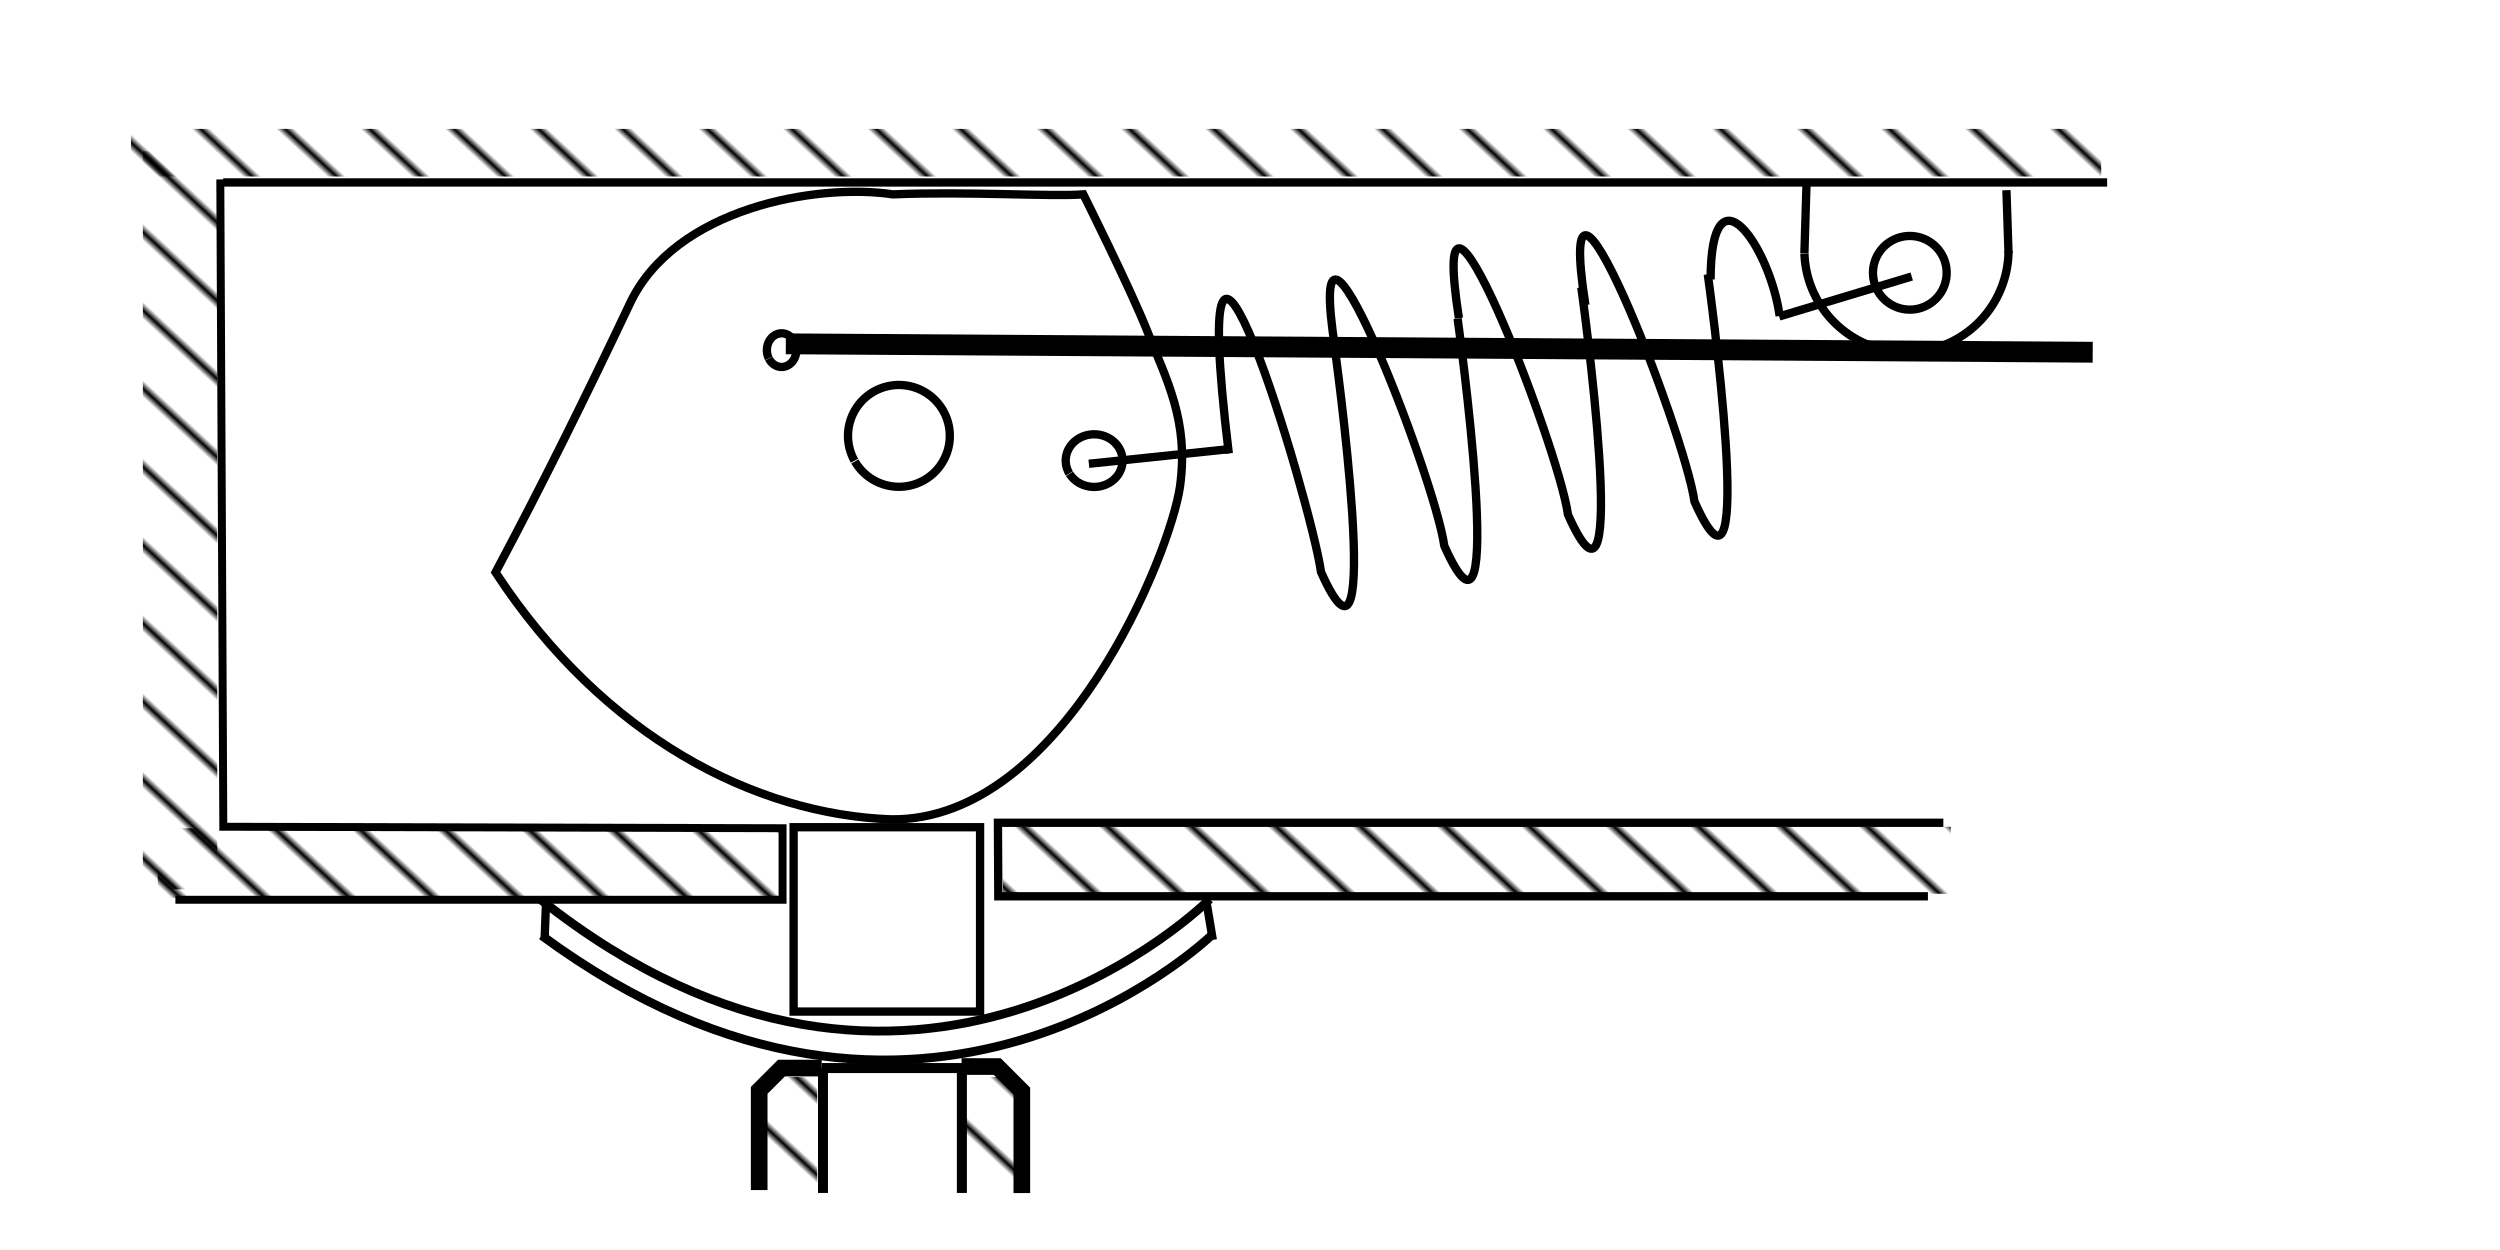 <?xml version="1.0" encoding="UTF-8" standalone="no"?>
<svg
   xmlns:osb="http://www.openswatchbook.org/uri/2009/osb"
   xmlns:dc="http://purl.org/dc/elements/1.1/"
   xmlns:cc="http://creativecommons.org/ns#"
   xmlns:rdf="http://www.w3.org/1999/02/22-rdf-syntax-ns#"
   xmlns:svg="http://www.w3.org/2000/svg"
   xmlns="http://www.w3.org/2000/svg"
   xmlns:xlink="http://www.w3.org/1999/xlink"
   version="1.1"
   id="svg2"
   viewBox="220 40 300 300"
   height="200"
   width="400">
  <defs
     id="defs4">
    <linearGradient
       osb:paint="solid"
       id="linearGradient5616">
      <stop
         id="stop5618"
         offset="0"
         style="stop-color:#000000;stop-opacity:1;" />
    </linearGradient>
    <linearGradient
       osb:paint="solid"
       id="linearGradient5598">
      <stop
         id="stop5600"
         offset="0"
         style="stop-color:#000000;stop-opacity:1;" />
    </linearGradient>
    <linearGradient
       osb:paint="solid"
       id="linearGradient5590">
      <stop
         id="stop5592"
         offset="0"
         style="stop-color:#000000;stop-opacity:1;" />
    </linearGradient>
    <linearGradient
       osb:paint="solid"
       id="linearGradient5582">
      <stop
         id="stop5584"
         offset="0"
         style="stop-color:#000000;stop-opacity:1;" />
    </linearGradient>
    <linearGradient
       osb:paint="solid"
       id="linearGradient5572">
      <stop
         id="stop5574"
         offset="0"
         style="stop-color:#000000;stop-opacity:1;" />
    </linearGradient>
    <linearGradient
       osb:paint="solid"
       id="linearGradient4848">
      <stop
         id="stop4850"
         offset="0"
         style="stop-color:#000000;stop-opacity:1;" />
    </linearGradient>
    <linearGradient
       osb:paint="solid"
       id="linearGradient4212">
      <stop
         id="stop4214"
         offset="0"
         style="stop-color:#000000;stop-opacity:1;" />
    </linearGradient>
    <linearGradient
       osb:paint="solid"
       id="linearGradient4204">
      <stop
         id="stop4206"
         offset="0"
         style="stop-color:#000000;stop-opacity:1;" />
    </linearGradient>
    <linearGradient
       osb:paint="solid"
       id="linearGradient4190">
      <stop
         id="stop4192"
         offset="0"
         style="stop-color:#000000;stop-opacity:1;" />
    </linearGradient>
    <pattern
       patternTransform="matrix(1.041,-1.122,25.272,23.427,0,0)"
       id="pattern5901"
       xlink:href="#Strips1_8" />
    <pattern
       patternUnits="userSpaceOnUse"
       width="9"
       height="1"
       patternTransform="translate(0,0) scale(10,10)"
       id="Strips1_8">
      <rect
         style="fill:black;stroke:none"
         x="0"
         y="-0.5"
         width="1"
         height="2"
         id="rect5130" />
    </pattern>
    <linearGradient
       osb:paint="solid"
       id="linearGradient4336">
      <stop
         id="stop4338"
         offset="0"
         style="stop-color:#ffffff;stop-opacity:1;" />
    </linearGradient>
    <linearGradient
       osb:paint="solid"
       id="linearGradient4322">
      <stop
         id="stop4324"
         offset="0"
         style="stop-color:#ffffff;stop-opacity:1;" />
    </linearGradient>
    <linearGradient
       osb:paint="solid"
       id="linearGradient4290">
      <stop
         id="stop4292"
         offset="0"
         style="stop-color:#ffffff;stop-opacity:1;" />
    </linearGradient>
    <linearGradient
       osb:paint="solid"
       id="linearGradient4284">
      <stop
         id="stop4286"
         offset="0"
         style="stop-color:#ffffff;stop-opacity:1;" />
    </linearGradient>
    <pattern
       patternTransform="matrix(1.041,-1.122,25.272,23.427,-1.429,17.5)"
       id="pattern5901-0"
       xlink:href="#Strips1_8-9" />
    <pattern
       patternUnits="userSpaceOnUse"
       width="9"
       height="1"
       patternTransform="translate(0,0) scale(10,10)"
       id="Strips1_8-9">
      <rect
         style="fill:black;stroke:none"
         x="0"
         y="-0.5"
         width="1"
         height="2"
         id="rect5130-8" />
    </pattern>
    <pattern
       patternTransform="matrix(1.041,-1.122,25.272,23.427,242.143,171.429)"
       id="pattern5901-2"
       xlink:href="#Strips1_8-1" />
    <pattern
       patternUnits="userSpaceOnUse"
       width="9"
       height="1"
       patternTransform="translate(0,0) scale(10,10)"
       id="Strips1_8-1">
      <rect
         style="fill:black;stroke:none"
         x="0"
         y="-0.5"
         width="1"
         height="2"
         id="rect5130-0" />
    </pattern>
    <pattern
       patternTransform="matrix(1.041,-1.122,25.272,23.427,-365,170)"
       id="pattern5901-8"
       xlink:href="#Strips1_8-5" />
    <pattern
       patternUnits="userSpaceOnUse"
       width="9"
       height="1"
       patternTransform="translate(0,0) scale(10,10)"
       id="Strips1_8-5">
      <rect
         style="fill:black;stroke:none"
         x="0"
         y="-0.5"
         width="1"
         height="2"
         id="rect5130-1" />
    </pattern>
    <pattern
       patternTransform="matrix(1.041,-1.122,25.272,23.427,152.561,198.969)"
       id="pattern5901-6"
       xlink:href="#Strips1_8-7" />
    <pattern
       patternUnits="userSpaceOnUse"
       width="9"
       height="1"
       patternTransform="translate(0,0) scale(10,10)"
       id="Strips1_8-7">
      <rect
         style="fill:black;stroke:none"
         x="0"
         y="-0.5"
         width="1"
         height="2"
         id="rect5130-4" />
    </pattern>
    <pattern
       patternTransform="matrix(1.041,-1.122,25.272,23.427,201.133,198.969)"
       id="pattern5901-6-9"
       xlink:href="#Strips1_8-7-4" />
    <pattern
       patternUnits="userSpaceOnUse"
       width="9"
       height="1"
       patternTransform="translate(0,0) scale(10,10)"
       id="Strips1_8-7-4">
      <rect
         style="fill:black;stroke:none"
         x="0"
         y="-0.5"
         width="1"
         height="2"
         id="rect5130-4-0" />
    </pattern>
    <linearGradient
       gradientTransform="matrix(0.791,0,0,0.912,57.906,32.728)"
       gradientUnits="userSpaceOnUse"
       y2="243.483"
       x2="318.703"
       y1="243.483"
       x1="257.589"
       id="linearGradient4852"
       xlink:href="#linearGradient4848" />
    <linearGradient
       gradientTransform="matrix(2.359,0,0,2.359,-427.07,-227.898)"
       gradientUnits="userSpaceOnUse"
       y2="157.898"
       x2="345.714"
       y1="157.898"
       x1="258.571"
       id="linearGradient5576"
       xlink:href="#linearGradient5572" />
    <linearGradient
       gradientUnits="userSpaceOnUse"
       y2="150.549"
       x2="339.411"
       y1="150.549"
       x1="325.774"
       id="linearGradient5586"
       xlink:href="#linearGradient5582" />
    <linearGradient
       gradientTransform="translate(-6.061,2.525)"
       gradientUnits="userSpaceOnUse"
       y2="121.507"
       x2="267.185"
       y1="121.507"
       x1="260.114"
       id="linearGradient5594"
       xlink:href="#linearGradient5590" />
    <linearGradient
       gradientTransform="translate(9.091,-23.234)"
       gradientUnits="userSpaceOnUse"
       y2="123.274"
       x2="542.957"
       y1="123.274"
       x1="493.965"
       id="linearGradient5602"
       xlink:href="#linearGradient5598" />
    <linearGradient
       gradientTransform="translate(2.321,-2.143)"
       gradientUnits="userSpaceOnUse"
       y2="112.08"
       x2="534.875"
       y1="112.08"
       x1="517.203"
       id="linearGradient5620"
       xlink:href="#linearGradient5616" />
  </defs>
  <g
     id="layer1">
    <path
       id="path4136"
       d="m 267.517,296.394 0,29.914"
       style="fill:none;fill-rule:evenodd;stroke:#000000;stroke-width:2.389;stroke-linecap:butt;stroke-linejoin:miter;stroke-miterlimit:4;stroke-dasharray:none;stroke-opacity:1" />
    <path
       id="path4138"
       d="m 300.852,326.308 0,-29.975 -33.648,0"
       style="fill:none;fill-rule:evenodd;stroke:#000000;stroke-width:2.406;stroke-linecap:butt;stroke-linejoin:miter;stroke-miterlimit:4;stroke-dasharray:none;stroke-opacity:1" />
    <path
       id="path4144"
       d="m 300.776,295.974 8.571,0 5.893,5.893 0,24.464"
       style="fill:none;fill-rule:evenodd;stroke:#000000;stroke-width:4;stroke-linecap:butt;stroke-linejoin:miter;stroke-miterlimit:4;stroke-dasharray:none;stroke-opacity:1" />
    <path
       id="path4146"
       d="m 267.204,296.331 -9.643,0 -5.357,5.357 0,23.929"
       style="fill:none;fill-rule:evenodd;stroke:#000000;stroke-width:4;stroke-linecap:butt;stroke-linejoin:miter;stroke-miterlimit:4;stroke-dasharray:none;stroke-opacity:1" />
    <path
       id="path4166"
       d="m 200.008,264.528 c 91.262,67.221 160.691,0 160.691,0"
       style="fill:none;fill-rule:evenodd;stroke:#000000;stroke-width:2.129;stroke-linecap:butt;stroke-linejoin:miter;stroke-miterlimit:4;stroke-dasharray:none;stroke-opacity:1" />
    <path
       id="path4166-2"
       d="m 199.631,255.8 c 89.747,71.262 160.691,0 160.691,0"
       style="fill:none;fill-rule:evenodd;stroke:#000000;stroke-width:2.129;stroke-linecap:butt;stroke-linejoin:miter;stroke-miterlimit:4;stroke-dasharray:none;stroke-opacity:1" />
    <path
       id="path4183"
       d="m 112.094,255.95 145.722,0 0,-17.175 -134.222,-0.357 -0.721,-155.357"
       style="fill:none;fill-rule:evenodd;stroke:#000000;stroke-width:1.909;stroke-linecap:butt;stroke-linejoin:miter;stroke-miterlimit:4;stroke-dasharray:none;stroke-opacity:1" />
    <path
       id="path4187"
       d="m 532.704,255.113 -223.112,0 -0.089,-17.644 226.899,0"
       style="fill:none;fill-rule:evenodd;stroke:#000000;stroke-width:2;stroke-linecap:butt;stroke-linejoin:miter;stroke-miterlimit:4;stroke-dasharray:none;stroke-opacity:1" />
    <path
       id="path5827"
       d="m 123.571,83.791 452.143,0"
       style="fill:none;fill-rule:evenodd;stroke:#000000;stroke-width:2;stroke-linecap:butt;stroke-linejoin:miter;stroke-opacity:1;stroke-miterlimit:4;stroke-dasharray:none" />
    <rect
       ry="0"
       y="70.934"
       x="101.429"
       height="11.429"
       width="472.857"
       id="rect5834"
       style="fill:url(#pattern5901);fill-opacity:1;stroke:none;stroke-width:2.389;stroke-miterlimit:4;stroke-dasharray:none;stroke-opacity:1" />
    <rect
       ry="0"
       y="76.291"
       x="104.286"
       height="177.143"
       width="17.857"
       id="rect5834-0"
       style="fill:url(#pattern5901-0);fill-opacity:1;stroke:none;stroke-width:2.389;stroke-miterlimit:4;stroke-dasharray:none;stroke-opacity:1" />
    <rect
       ry="0"
       y="238.434"
       x="310.714"
       height="16.071"
       width="227.5"
       id="rect5834-1"
       style="fill:url(#pattern5901-2);fill-opacity:1;stroke:none;stroke-width:2.389;stroke-miterlimit:4;stroke-dasharray:none;stroke-opacity:1" />
    <rect
       ry="0"
       y="238.791"
       x="107.857"
       height="16.724"
       width="150.687"
       id="rect5834-6"
       style="fill:url(#pattern5901-8);fill-opacity:1;stroke:none;stroke-width:2.389;stroke-miterlimit:4;stroke-dasharray:none;stroke-opacity:1" />
    <rect
       ry="0"
       y="298.474"
       x="253.276"
       height="27.143"
       width="12.857"
       id="rect5834-7"
       style="fill:url(#pattern5901-6);fill-opacity:1;stroke:none;stroke-width:2.389;stroke-miterlimit:4;stroke-dasharray:none;stroke-opacity:1" />
    <rect
       ry="0"
       y="298.474"
       x="301.847"
       height="27.143"
       width="12.857"
       id="rect5834-7-7"
       style="fill:url(#pattern5901-6-9);fill-opacity:1;stroke:none;stroke-width:2.389;stroke-miterlimit:4;stroke-dasharray:none;stroke-opacity:1" />
    <path
       id="path4182"
       d="m 359.643,257.005 1.429,8.571"
       style="fill:none;fill-rule:evenodd;stroke:#000000;stroke-width:2;stroke-linecap:butt;stroke-linejoin:miter;stroke-opacity:1;stroke-miterlimit:4;stroke-dasharray:none" />
    <path
       id="path4184"
       d="m 201.071,255.934 -0.357,9.286"
       style="fill:none;fill-rule:evenodd;stroke:#000000;stroke-width:2;stroke-linecap:butt;stroke-linejoin:miter;stroke-opacity:1;stroke-miterlimit:4;stroke-dasharray:none" />
    <path
       id="path4230-0-6-5"
       d="m 480.54,107.076 c 0.107,-28.223 14.207,-8.082 16.581,8.765"
       style="fill:none;fill-rule:evenodd;stroke:#000000;stroke-width:2;stroke-linecap:butt;stroke-linejoin:miter;stroke-miterlimit:4;stroke-dasharray:none;stroke-opacity:1" />
    <path
       id="path4230-0"
       d="m 420.141,116.368 c -7.975,-51.457 23.804,30.304 26.177,47.151 15.703,35.226 3.195,-54.545 3.195,-54.545"
       style="fill:none;fill-rule:evenodd;stroke:#000000;stroke-width:2;stroke-linecap:butt;stroke-linejoin:miter;stroke-miterlimit:4;stroke-dasharray:none;stroke-opacity:1" />
    <path
       id="path4230-0-6"
       d="m 450.498,113.228 c -7.975,-51.457 23.804,30.304 26.177,47.151 15.703,35.226 3.195,-54.545 3.195,-54.545"
       style="fill:none;fill-rule:evenodd;stroke:#000000;stroke-width:2;stroke-linecap:butt;stroke-linejoin:miter;stroke-miterlimit:4;stroke-dasharray:none;stroke-opacity:1" />
    <path
       id="path4230-0-0"
       d="m 390.455,123.851 c -7.975,-51.457 23.804,30.304 26.177,47.151 15.703,35.226 3.195,-54.545 3.195,-54.545"
       style="fill:none;fill-rule:evenodd;stroke:#000000;stroke-width:2;stroke-linecap:butt;stroke-linejoin:miter;stroke-miterlimit:4;stroke-dasharray:none;stroke-opacity:1" />
    <path
       id="path4230-0-7"
       d="m 364.91,148.827 c -11.005,-90.853 19.763,11.616 22.136,28.463 15.703,35.226 3.195,-54.545 3.195,-54.545"
       style="fill:none;fill-rule:evenodd;stroke:#000000;stroke-width:2;stroke-linecap:butt;stroke-linejoin:miter;stroke-miterlimit:4;stroke-dasharray:none;stroke-opacity:1" />
    <rect
       ry="0"
       y="238.534"
       x="260.469"
       height="44.242"
       width="44.748"
       id="rect4846"
       style="fill:none;stroke:url(#linearGradient4852);stroke-width:2;stroke-miterlimit:4;stroke-dasharray:none;stroke-opacity:1" />
    <path
       d="m 275.077,150.574 a 12.217,12.217 0 0 1 4.66,-16.601 12.217,12.217 0 0 1 16.62,4.594 12.217,12.217 0 0 1 -4.527,16.638 12.217,12.217 0 0 1 -16.656,-4.46"
       id="path5570"
       style="fill:none;stroke:url(#linearGradient5576);stroke-width:2;stroke-miterlimit:4;stroke-dasharray:none;stroke-opacity:1" />
    <path
       id="path5578"
       d="m 283.929,236.648 c 41.429,0.357 67.143,-64.286 69.286,-80 C 355.357,140.934 350,131.291 345.357,119.505 341.367,109.377 330,86.648 330,86.648 c -7.854,0.594 -27.783,-0.748 -45.714,10e-7 -18.141,-2.735 -52.5,3.214 -63.214,26.429 -10.259,21.648 -20.868,43.146 -32.143,64.286 25.955,39.627 62.371,58.111 95,59.286 z"
       style="fill:none;fill-rule:evenodd;stroke:#000000;stroke-width:2;stroke-linecap:butt;stroke-linejoin:miter;stroke-opacity:1;stroke-miterlimit:4;stroke-dasharray:none" />
    <path
       d="m 326.641,153.629 a 6.819,6.313 0 0 1 2.601,-8.579 6.819,6.313 0 0 1 9.276,2.374 6.819,6.313 0 0 1 -2.527,8.598 6.819,6.313 0 0 1 -9.296,-2.305"
       id="path5580"
       style="fill:none;stroke:url(#linearGradient5586);stroke-width:2;stroke-miterlimit:4;stroke-dasharray:none;stroke-opacity:1" />
    <path
       d="m 254.503,126.004 a 3.536,4.041 0 0 1 1.349,-5.491 3.536,4.041 0 0 1 4.81,1.519 3.536,4.041 0 0 1 -1.31,5.503 3.536,4.041 0 0 1 -4.82,-1.475"
       id="path5588"
       style="fill:none;stroke:url(#linearGradient5594);stroke-width:2;stroke-miterlimit:4;stroke-dasharray:none;stroke-opacity:1" />
    <path
       d="m 552.047,100.285 a 24.496,24.496 0 0 1 -24.21,24.25 24.496,24.496 0 0 1 -24.768,-23.68"
       id="path5596"
       style="fill:none;stroke:url(#linearGradient5602);stroke-width:2;stroke-miterlimit:4;stroke-dasharray:none;stroke-opacity:1" />
    <path
       id="path5606"
       d="m 503.056,100.799 0.505,-16.668"
       style="fill:none;fill-rule:evenodd;stroke:#000000;stroke-width:2;stroke-linecap:butt;stroke-linejoin:miter;stroke-miterlimit:4;stroke-dasharray:none;stroke-opacity:1" />
    <path
       id="path5610"
       d="M 552.048,100.799 551.543,85.646"
       style="fill:none;fill-rule:evenodd;stroke:#000000;stroke-width:2;stroke-linecap:butt;stroke-linejoin:miter;stroke-miterlimit:4;stroke-dasharray:none;stroke-opacity:1" />
    <path
       d="m 519.703,103.684 a 8.839,8.839 0 0 1 10.444,-6.866 8.839,8.839 0 0 1 6.868,10.443 8.839,8.839 0 0 1 -10.441,6.87 8.839,8.839 0 0 1 -6.872,-10.44"
       id="path5614"
       style="fill:none;stroke:url(#linearGradient5620);stroke-width:2;stroke-miterlimit:4;stroke-dasharray:none;stroke-opacity:1" />
    <path
       id="path5622"
       d="m 365.17,147.771 -33.84,3.536"
       style="fill:none;fill-rule:evenodd;stroke:#000000;stroke-width:2;stroke-linecap:butt;stroke-linejoin:miter;stroke-opacity:1;stroke-miterlimit:4;stroke-dasharray:none" />
    <path
       id="path5624"
       d="m 496.995,115.951 31.82,-9.596"
       style="fill:none;fill-rule:evenodd;stroke:#000000;stroke-width:2;stroke-linecap:butt;stroke-linejoin:miter;stroke-opacity:1;stroke-miterlimit:4;stroke-dasharray:none" />
    <path
       id="path5626"
       d="m 258.599,122.517 313.652,2.02"
       style="fill:none;fill-rule:evenodd;stroke:#000000;stroke-width:5;stroke-linecap:butt;stroke-linejoin:miter;stroke-miterlimit:4;stroke-dasharray:none;stroke-opacity:1" />
  </g>
</svg>
